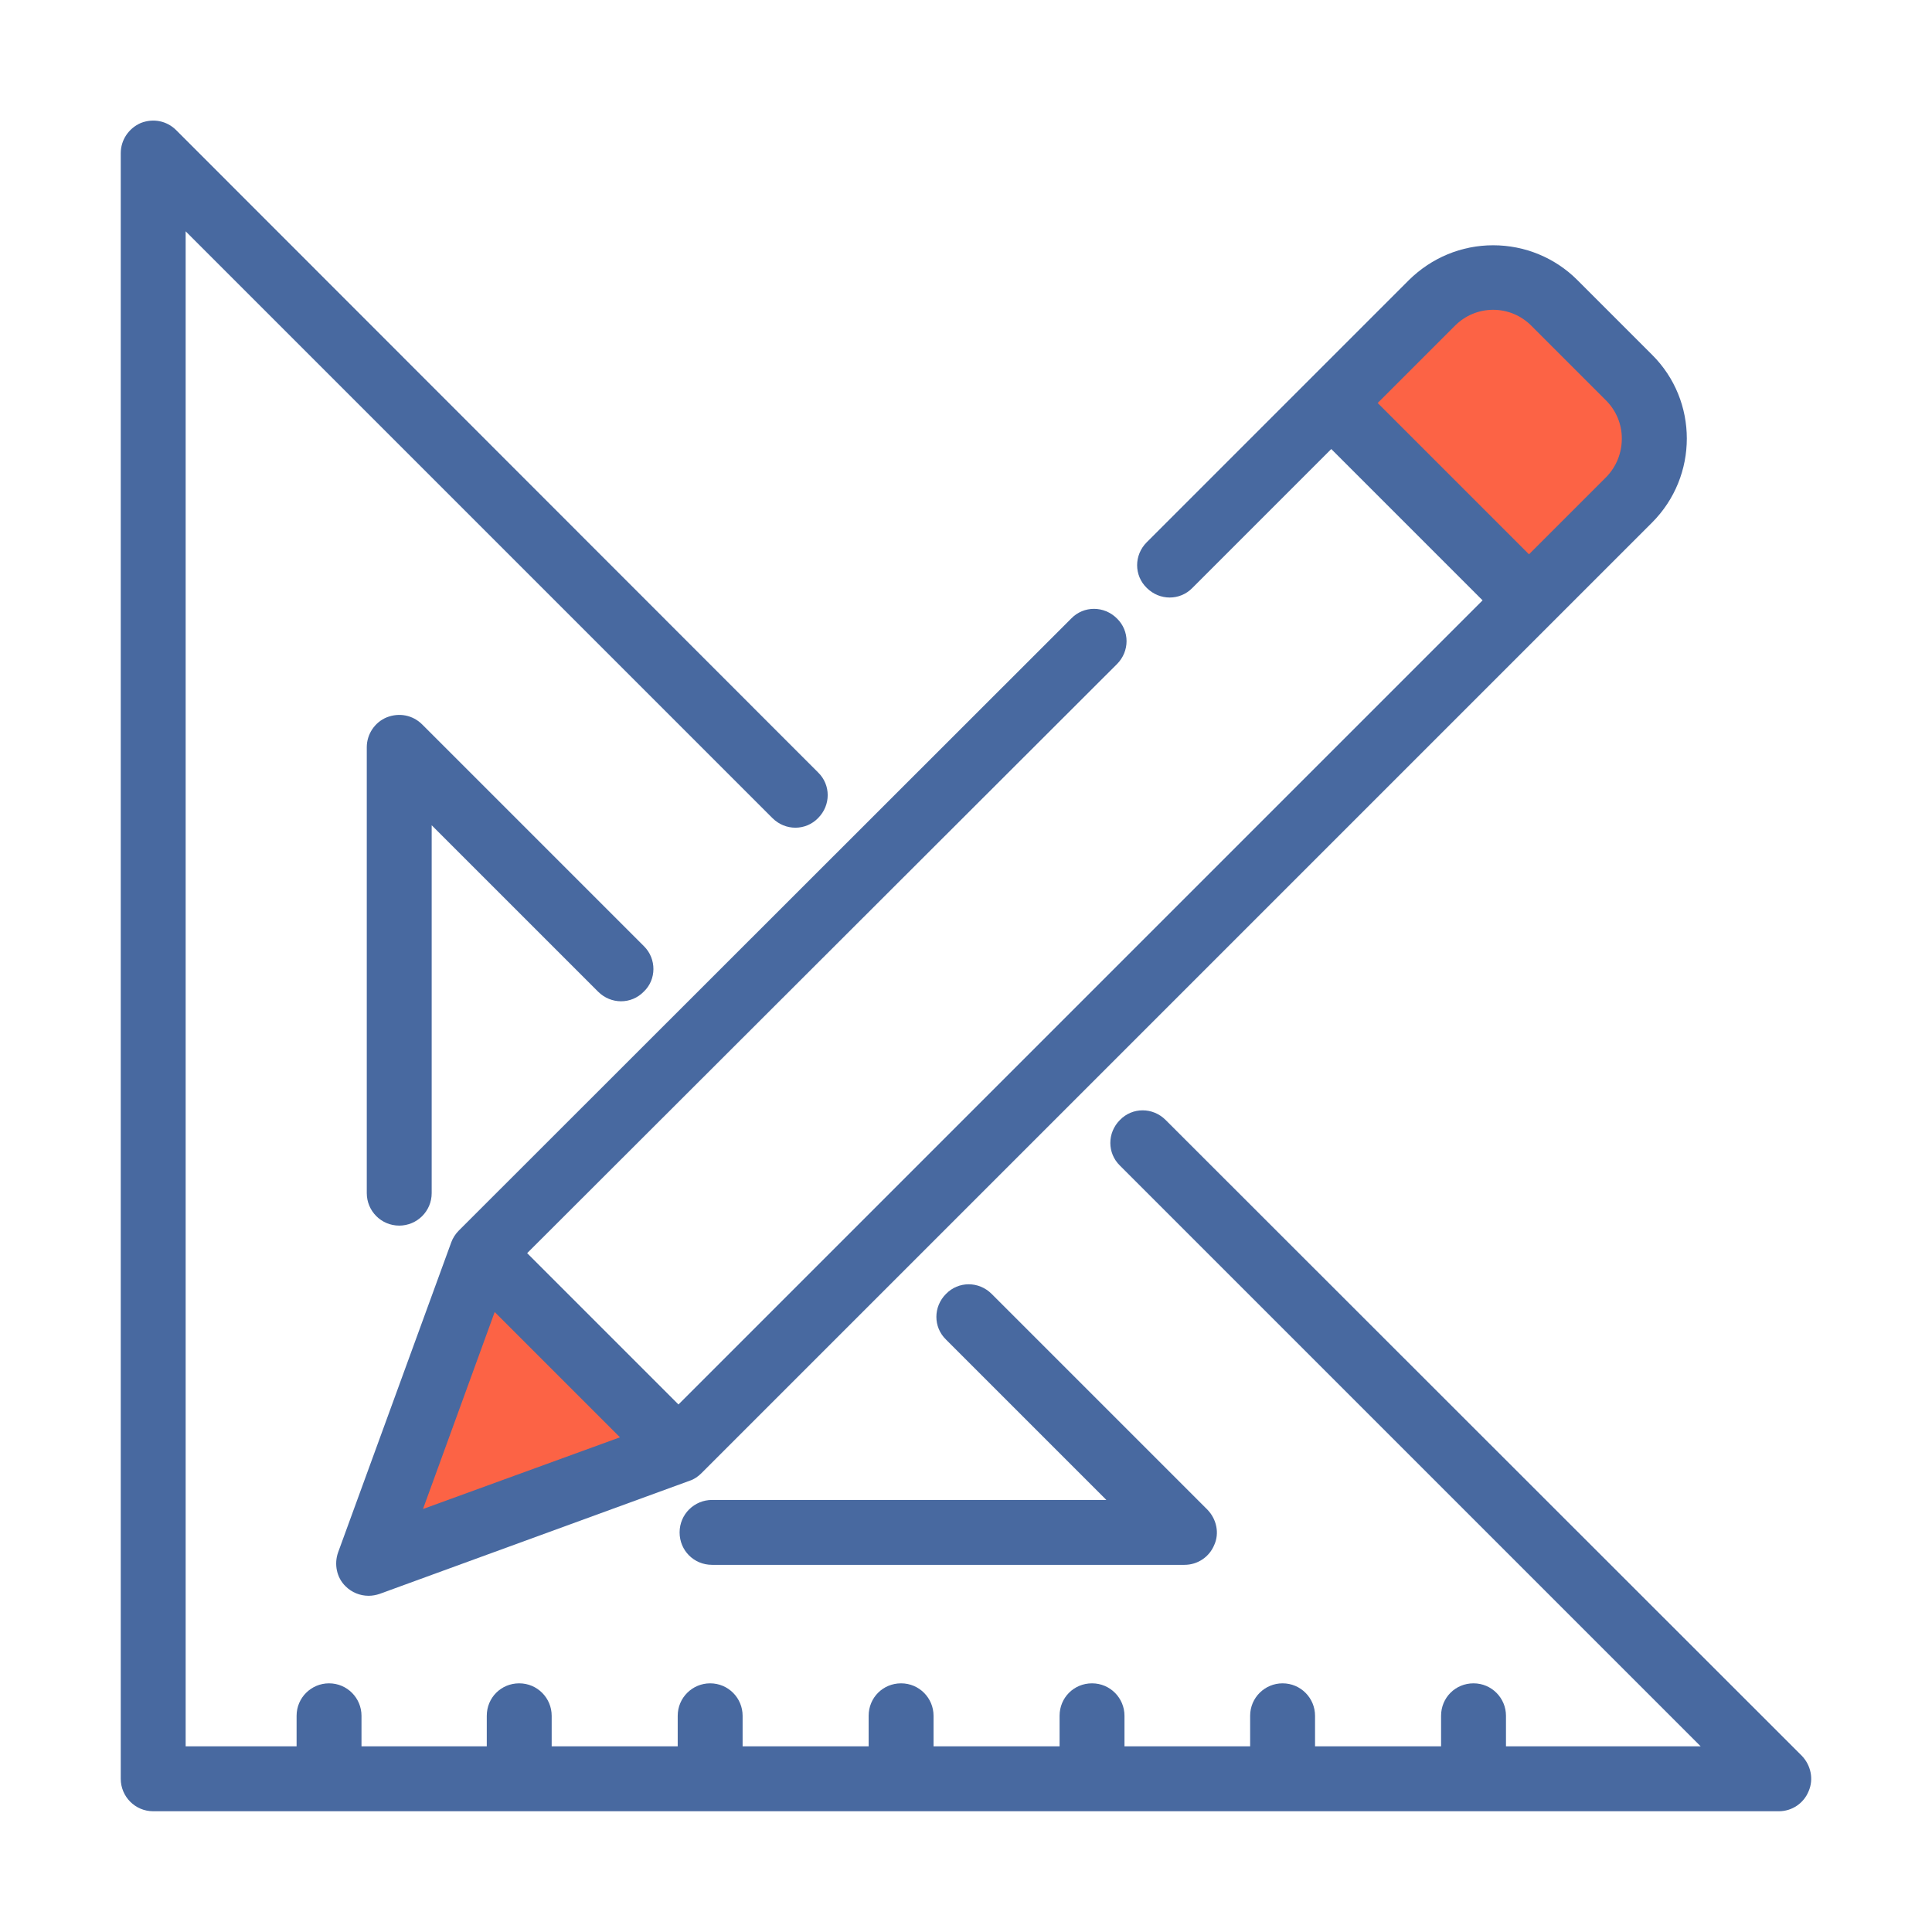 <?xml version="1.0" encoding="utf-8"?>
<!-- Generator: Adobe Illustrator 19.2.1, SVG Export Plug-In . SVG Version: 6.00 Build 0)  -->
<svg version="1.1" id="Capa_1" xmlns="http://www.w3.org/2000/svg" xmlns:xlink="http://www.w3.org/1999/xlink" x="0px" y="0px"
	 viewBox="0 0 512 512" style="enable-background:new 0 0 512 512;" xml:space="preserve">
<style type="text/css">
	.st0{fill:#FC6345;}
	.st1{fill:#4869A0;}
</style>
<polygon class="st0" points="354,106.4 406.5,156.2 434.5,127.4 434.5,109.9 423.1,88 397.5,74 384.6,74 "/>
<polygon class="st0" points="128.2,332.1 97.2,414.8 180.1,386.4 "/>
<g>
	<g>
		<path class="st1" d="M437.8,94L418,74.2c-5.9-5.9-13.9-9.2-22.3-9.2s-16.3,3.3-22.3,9.2l-69.5,69.5c-3.4,3.4-3.4,8.8,0,12.1
			c3.4,3.4,8.8,3.4,12.1,0l36.8-36.8l40.1,40.1L179.8,372.2l-40.1-40.1L296,176c3.4-3.4,3.4-8.8,0-12.1c-3.4-3.4-8.8-3.4-12.1,0
			L121.6,326.1c-0.9,0.9-1.6,2-2,3.1l-30,82.2c-1.1,3.1-0.4,6.7,2,9c1.6,1.6,3.8,2.5,6.1,2.5c1,0,2-0.2,2.9-0.5l82.2-30
			c1.2-0.4,2.2-1.1,3.1-2l251.9-251.9C450.1,126.2,450.1,106.2,437.8,94z M112.1,399.9l19-52.2l33.2,33.2L112.1,399.9z M425.7,126.4
			l-20.5,20.5l-40.1-40.1l20.5-20.5c2.7-2.7,6.3-4.2,10.1-4.2c3.8,0,7.4,1.5,10.1,4.2l19.8,19.8c2.7,2.7,4.2,6.3,4.2,10.1
			S428.4,123.6,425.7,126.4z"/>
	</g>
</g>
<g>
	<g>
		<path class="st1" d="M477.5,465.3L308.9,296.8c-3.4-3.4-8.8-3.4-12.1,0c-3.4,3.4-3.4,8.8,0,12.1l153.9,153.9h-51.6v-8.1
			c0-4.7-3.8-8.6-8.6-8.6s-8.6,3.8-8.6,8.6v8.1h-33.4v-8.1c0-4.7-3.8-8.6-8.6-8.6c-4.7,0-8.6,3.8-8.6,8.6v8.1H298v-8.1
			c0-4.7-3.8-8.6-8.6-8.6s-8.6,3.8-8.6,8.6v8.1h-33.4v-8.1c0-4.7-3.8-8.6-8.6-8.6s-8.6,3.8-8.6,8.6v8.1h-33.4v-8.1
			c0-4.7-3.8-8.6-8.6-8.6c-4.7,0-8.6,3.8-8.6,8.6v8.1h-33.4v-8.1c0-4.7-3.8-8.6-8.6-8.6s-8.6,3.8-8.6,8.6v8.1H95.8v-8.1
			c0-4.7-3.8-8.6-8.6-8.6c-4.7,0-8.6,3.8-8.6,8.6v8.1H49.2V61.3l155.5,155.5c3.4,3.4,8.8,3.4,12.1,0c3.4-3.4,3.4-8.8,0-12.1
			L46.7,34.5c-2.5-2.5-6.1-3.2-9.4-1.9c-3.2,1.4-5.3,4.5-5.3,8v430.8c0,4.7,3.8,8.6,8.6,8.6h430.8c3.5,0,6.6-2.1,7.9-5.3
			C480.7,471.5,479.9,467.8,477.5,465.3z"/>
	</g>
</g>
<g>
	<g>
		<path class="st1" d="M170.7,250.8L111.9,192c-2.5-2.5-6.1-3.2-9.4-1.9c-3.2,1.3-5.3,4.5-5.3,7.9v118.2c0,4.7,3.8,8.6,8.6,8.6
			c4.7,0,8.6-3.8,8.6-8.6v-97.5l44.1,44.1c3.4,3.4,8.8,3.4,12.1,0C174,259.6,174,254.1,170.7,250.8z"/>
	</g>
</g>
<g>
	<g>
		<path class="st1" d="M320,400.1l-57.2-57.2c-3.4-3.4-8.8-3.4-12.1,0c-3.4,3.4-3.4,8.8,0,12.1l42.5,42.5H188.7
			c-4.7,0-8.6,3.8-8.6,8.6s3.8,8.6,8.6,8.6h125.2c3.5,0,6.6-2.1,7.9-5.3C323.2,406.3,322.4,402.6,320,400.1z"/>
	</g>
</g>
</svg>
